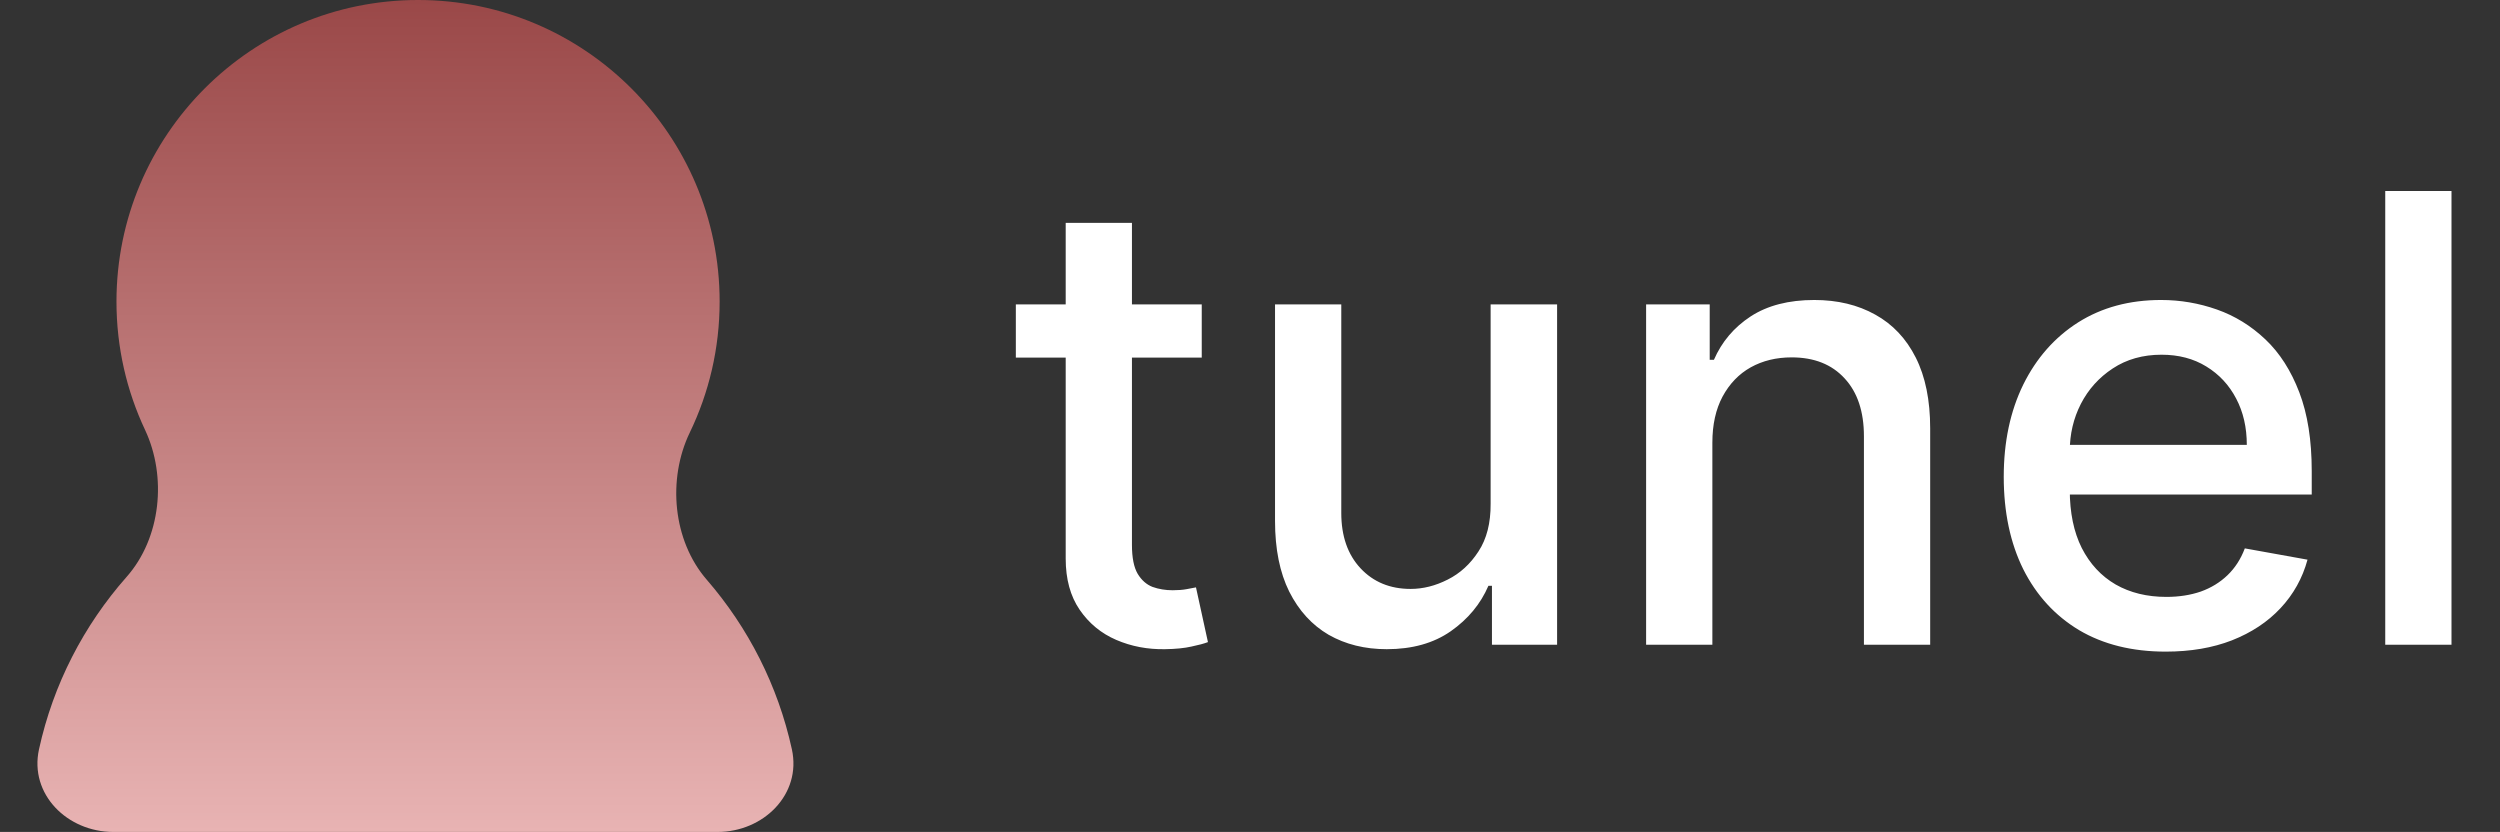 <svg width="601" height="200" viewBox="0 0 601 200" fill="none" xmlns="http://www.w3.org/2000/svg">
<rect x="0" y="0" width="601" height="200" fill="#333333" stroke="none"/>
<path d="M288.899 73.182V85.966H244.208V73.182H288.899ZM256.193 53.58H272.12V130.977C272.12 134.066 272.582 136.392 273.505 137.955C274.428 139.482 275.618 140.529 277.074 141.097C278.565 141.63 280.181 141.896 281.921 141.896C283.2 141.896 284.318 141.808 285.277 141.63C286.236 141.452 286.982 141.31 287.514 141.204L290.391 154.361C289.467 154.716 288.153 155.071 286.449 155.426C284.744 155.817 282.614 156.03 280.057 156.065C275.866 156.136 271.96 155.391 268.338 153.828C264.716 152.266 261.786 149.851 259.549 146.584C257.312 143.317 256.193 139.215 256.193 134.279V53.58ZM358.346 121.069V73.182H374.326V155H358.666V140.831H357.813C355.931 145.199 352.913 148.839 348.758 151.751C344.639 154.627 339.507 156.065 333.364 156.065C328.108 156.065 323.456 154.911 319.408 152.603C315.395 150.259 312.235 146.797 309.926 142.216C307.654 137.635 306.517 131.971 306.517 125.224V73.182H322.444V123.306C322.444 128.881 323.989 133.32 327.078 136.623C330.168 139.925 334.181 141.577 339.117 141.577C342.1 141.577 345.065 140.831 348.012 139.339C350.995 137.848 353.463 135.593 355.416 132.575C357.405 129.556 358.382 125.721 358.346 121.069ZM411.653 106.42V155H395.726V73.182H411.014V86.499H412.026C413.908 82.166 416.855 78.686 420.868 76.058C424.917 73.43 430.012 72.117 436.156 72.117C441.731 72.117 446.614 73.288 450.804 75.632C454.995 77.94 458.244 81.385 460.552 85.966C462.86 90.547 464.015 96.211 464.015 102.958V155H448.088V104.876C448.088 98.945 446.543 94.311 443.453 90.973C440.364 87.599 436.12 85.913 430.723 85.913C427.029 85.913 423.745 86.712 420.868 88.31C418.027 89.908 415.772 92.251 414.103 95.341C412.47 98.395 411.653 102.088 411.653 106.42ZM520.637 156.651C512.576 156.651 505.634 154.929 499.81 151.484C494.022 148.004 489.547 143.121 486.387 136.836C483.262 130.515 481.699 123.111 481.699 114.624C481.699 106.243 483.262 98.856 486.387 92.465C489.547 86.072 493.951 81.083 499.597 77.496C505.279 73.91 511.919 72.117 519.519 72.117C524.135 72.117 528.61 72.88 532.942 74.407C537.275 75.934 541.163 78.331 544.608 81.598C548.052 84.865 550.769 89.109 552.757 94.329C554.746 99.513 555.74 105.817 555.74 113.239V118.885H490.701V106.953H540.133C540.133 102.763 539.281 99.052 537.576 95.82C535.872 92.553 533.475 89.979 530.385 88.097C527.331 86.215 523.745 85.273 519.625 85.273C515.151 85.273 511.245 86.374 507.907 88.576C504.604 90.742 502.047 93.583 500.236 97.099C498.461 100.579 497.573 104.361 497.573 108.445V117.766C497.573 123.235 498.532 127.887 500.449 131.722C502.402 135.558 505.119 138.487 508.599 140.511C512.079 142.5 516.145 143.494 520.797 143.494C523.816 143.494 526.568 143.068 529.054 142.216C531.539 141.328 533.688 140.014 535.499 138.274C537.31 136.534 538.695 134.386 539.654 131.829L554.728 134.545C553.521 138.984 551.355 142.873 548.23 146.211C545.14 149.513 541.252 152.088 536.564 153.935C531.912 155.746 526.603 156.651 520.637 156.651ZM589.339 45.909V155H573.412V45.909H589.339Z" fill="white"/>
<path fill-rule="evenodd" clip-rule="evenodd" d="M169.909 139.373C161.736 129.94 160.408 115.21 165.832 103.97C170.425 94.452 173 83.777 173 72.5C173 32.46 140.541 0 100.5 0C60.46 0 28 32.46 28 72.5C28 83.522 30.46 93.97 34.86 103.324C40.172 114.617 38.7 129.334 30.435 138.686C20.183 150.288 12.793 164.478 9.372 180.151C7.016 190.942 16.194 200 27.24 200H172.503C183.549 200 192.728 190.943 190.372 180.151C187.017 164.786 179.849 150.845 169.909 139.373Z" fill="url(#paint0_linear_7_16)"/>
<defs>
<linearGradient id="paint0_linear_7_16" x1="99.872" y1="0" x2="99.872" y2="200" gradientUnits="userSpaceOnUse">
<stop stop-color="#9A4848"/>
<stop offset="1" stop-color="#E8B3B3"/>
</linearGradient>
</defs>
</svg>
